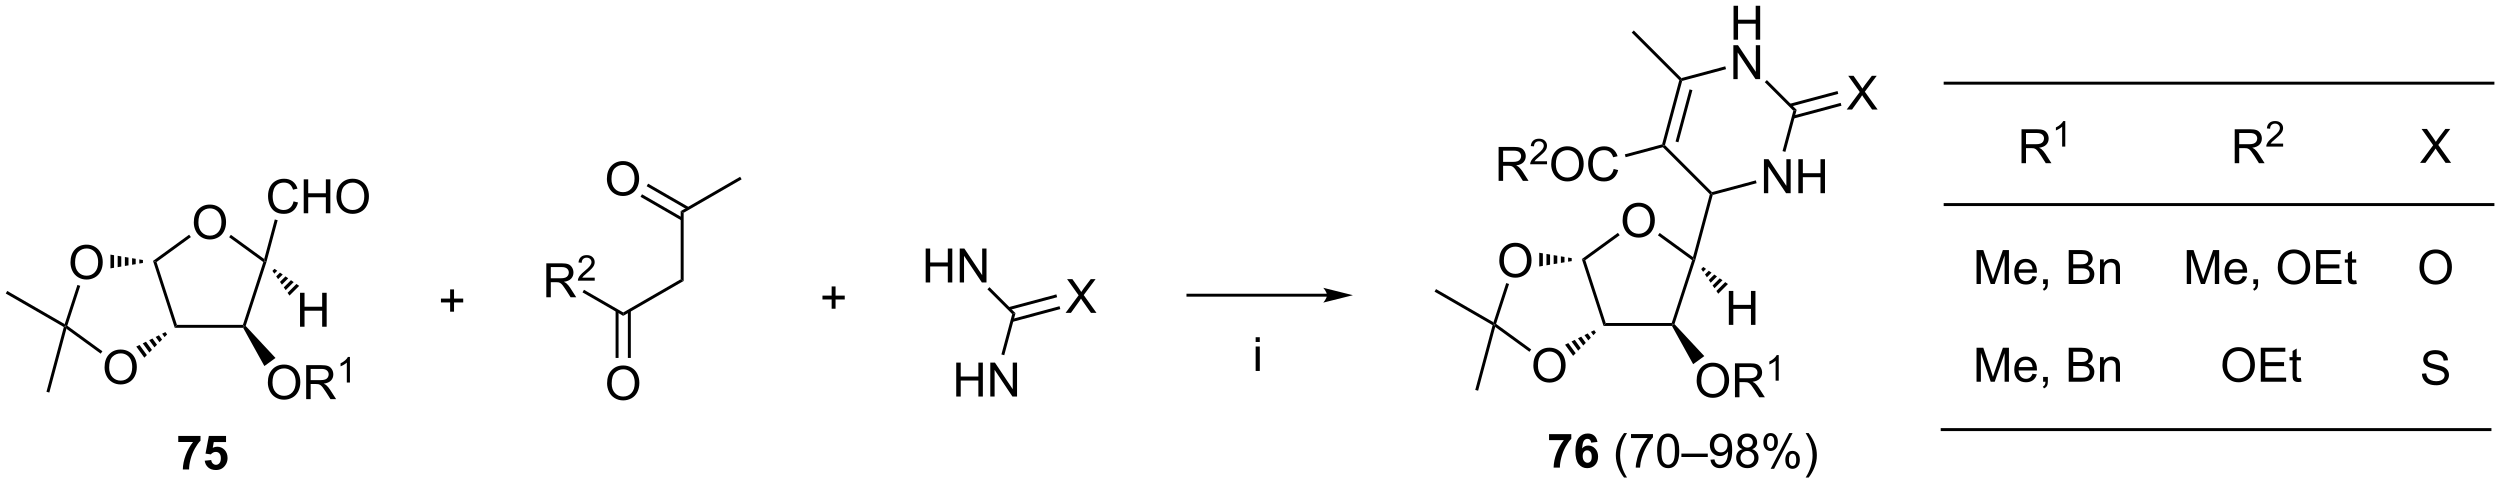 <?xml version="1.0" encoding="UTF-8"?>
<!DOCTYPE svg PUBLIC '-//W3C//DTD SVG 1.0//EN'
          'http://www.w3.org/TR/2001/REC-SVG-20010904/DTD/svg10.dtd'>
<svg stroke-dasharray="none" shape-rendering="auto" xmlns="http://www.w3.org/2000/svg" font-family="'Dialog'" text-rendering="auto" width="1024" fill-opacity="1" color-interpolation="auto" color-rendering="auto" preserveAspectRatio="xMidYMid meet" font-size="12px" viewBox="0 0 1024 198" fill="black" xmlns:xlink="http://www.w3.org/1999/xlink" stroke="black" image-rendering="auto" stroke-miterlimit="10" stroke-linecap="square" stroke-linejoin="miter" font-style="normal" stroke-width="1" height="198" stroke-dashoffset="0" font-weight="normal" stroke-opacity="1"
><!--Generated by the Batik Graphics2D SVG Generator--><defs id="genericDefs"
  /><g
  ><defs id="defs1"
    ><clipPath clipPathUnits="userSpaceOnUse" id="clipPath1"
      ><path d="M0.646 1.596 L434.483 1.596 L434.483 85.465 L0.646 85.465 L0.646 1.596 Z"
      /></clipPath
      ><clipPath clipPathUnits="userSpaceOnUse" id="clipPath2"
      ><path d="M-0.972 3.951 L-0.972 85.488 L420.802 85.488 L420.802 3.951 Z"
      /></clipPath
    ></defs
    ><g transform="scale(2.36,2.36) translate(-0.646,-1.596) matrix(1.029,0,0,1.029,1.646,-2.469)"
    ><path d="M113.838 39.574 L114.338 39.862 L114.338 51.362 L113.838 51.074 Z" stroke="none" clip-path="url(#clipPath2)"
    /></g
    ><g transform="matrix(2.428,0,0,2.428,2.36,-9.593)"
    ><path d="M114.338 39.862 L113.838 39.574 L123.888 33.772 L124.138 34.205 Z" stroke="none" clip-path="url(#clipPath2)"
    /></g
    ><g transform="matrix(2.428,0,0,2.428,2.36,-9.593)"
    ><path d="M113.838 51.074 L114.338 51.362 L104.163 57.237 L104.163 56.659 Z" stroke="none" clip-path="url(#clipPath2)"
    /></g
    ><g transform="matrix(2.428,0,0,2.428,2.36,-9.593)"
    ><path d="M139.326 56.033 L139.326 54.473 L137.776 54.473 L137.776 53.821 L139.326 53.821 L139.326 52.273 L139.986 52.273 L139.986 53.821 L141.534 53.821 L141.534 54.473 L139.986 54.473 L139.986 56.033 L139.326 56.033 Z" stroke="none" clip-path="url(#clipPath2)"
    /></g
    ><g transform="matrix(2.428,0,0,2.428,2.36,-9.593)"
    ><path d="M74.963 56.533 L74.963 54.973 L73.413 54.973 L73.413 54.321 L74.963 54.321 L74.963 52.773 L75.623 52.773 L75.623 54.321 L77.171 54.321 L77.171 54.973 L75.623 54.973 L75.623 56.533 L74.963 56.533 Z" stroke="none" clip-path="url(#clipPath2)"
    /></g
    ><g transform="matrix(2.428,0,0,2.428,2.36,-9.593)"
    ><path d="M222.884 53.502 L199.435 53.502 L199.185 53.502 L199.185 54.002 L199.435 54.002 L222.884 54.002 L223.134 54.002 L223.134 53.502 L222.884 53.502 ZM227.259 53.752 L222.259 52.502 C222.259 52.502 222.884 53.205 222.884 53.752 C222.884 54.299 222.259 55.002 222.259 55.002 Z" stroke="none" clip-path="url(#clipPath2)"
    /></g
    ><g transform="matrix(2.428,0,0,2.428,2.36,-9.593)"
    ><path d="M210.855 61.642 L210.855 60.839 L211.554 60.839 L211.554 61.642 L210.855 61.642 ZM210.855 66.53 L210.855 62.407 L211.554 62.407 L211.554 66.53 L210.855 66.53 Z" stroke="none" clip-path="url(#clipPath2)"
    /></g
    ><g transform="matrix(2.428,0,0,2.428,2.36,-9.593)"
    ><path d="M29.1 78.514 L29.1 77.496 L32.853 77.496 L32.853 78.293 Q32.389 78.749 31.908 79.606 Q31.428 80.46 31.176 81.423 Q30.923 82.387 30.928 83.145 L29.869 83.145 Q29.897 81.957 30.358 80.723 Q30.822 79.488 31.595 78.514 L29.1 78.514 ZM33.565 81.671 L34.659 81.559 Q34.706 81.929 34.935 82.147 Q35.167 82.363 35.466 82.363 Q35.81 82.363 36.047 82.085 Q36.286 81.804 36.286 81.241 Q36.286 80.715 36.05 80.452 Q35.815 80.186 35.435 80.186 Q34.964 80.186 34.589 80.606 L33.698 80.475 L34.261 77.496 L37.161 77.496 L37.161 78.522 L35.091 78.522 L34.919 79.496 Q35.286 79.311 35.669 79.311 Q36.401 79.311 36.909 79.843 Q37.417 80.374 37.417 81.223 Q37.417 81.929 37.005 82.483 Q36.448 83.244 35.456 83.244 Q34.661 83.244 34.161 82.817 Q33.661 82.389 33.565 81.671 Z" stroke="none" clip-path="url(#clipPath2)"
    /></g
    ><g transform="matrix(2.428,0,0,2.428,2.36,-9.593)"
    ><path d="M260.35 78.201 L260.35 77.183 L264.103 77.183 L264.103 77.98 Q263.639 78.436 263.158 79.292 Q262.678 80.146 262.426 81.11 Q262.173 82.073 262.178 82.831 L261.119 82.831 Q261.147 81.644 261.608 80.409 Q262.072 79.175 262.845 78.201 L260.35 78.201 ZM268.518 78.506 L267.456 78.623 Q267.417 78.295 267.253 78.139 Q267.089 77.982 266.826 77.982 Q266.479 77.982 266.237 78.295 Q265.998 78.607 265.935 79.597 Q266.346 79.112 266.956 79.112 Q267.643 79.112 268.133 79.636 Q268.623 80.159 268.623 80.987 Q268.623 81.865 268.107 82.399 Q267.591 82.93 266.784 82.93 Q265.917 82.93 265.357 82.256 Q264.8 81.581 264.8 80.045 Q264.8 78.472 265.38 77.777 Q265.964 77.081 266.893 77.081 Q267.544 77.081 267.971 77.446 Q268.401 77.811 268.518 78.506 ZM266.029 80.902 Q266.029 81.436 266.274 81.727 Q266.521 82.019 266.839 82.019 Q267.143 82.019 267.346 81.782 Q267.55 81.542 267.55 80.998 Q267.55 80.441 267.331 80.18 Q267.112 79.92 266.784 79.92 Q266.466 79.92 266.248 80.17 Q266.029 80.417 266.029 80.902 Z" stroke="none" clip-path="url(#clipPath2)"
    /></g
    ><g transform="matrix(2.428,0,0,2.428,2.36,-9.593)"
    ><path d="M273.003 84.516 Q272.419 83.782 272.016 82.797 Q271.615 81.811 271.615 80.756 Q271.615 79.826 271.917 78.975 Q272.268 77.987 273.003 77.006 L273.505 77.006 Q273.034 77.818 272.88 78.167 Q272.643 78.706 272.505 79.292 Q272.339 80.021 272.339 80.761 Q272.339 82.639 273.505 84.516 L273.003 84.516 ZM274.175 77.855 L274.175 77.178 L277.88 77.178 L277.88 77.725 Q277.334 78.308 276.797 79.274 Q276.261 80.237 275.966 81.256 Q275.755 81.975 275.698 82.831 L274.974 82.831 Q274.987 82.154 275.24 81.198 Q275.495 80.24 275.969 79.352 Q276.443 78.464 276.979 77.855 L274.175 77.855 ZM278.577 80.006 Q278.577 78.99 278.785 78.373 Q278.994 77.753 279.405 77.417 Q279.819 77.081 280.444 77.081 Q280.905 77.081 281.252 77.266 Q281.6 77.451 281.827 77.803 Q282.054 78.152 282.181 78.654 Q282.311 79.154 282.311 80.006 Q282.311 81.014 282.103 81.633 Q281.897 82.253 281.483 82.592 Q281.072 82.93 280.444 82.93 Q279.616 82.93 279.142 82.334 Q278.577 81.62 278.577 80.006 ZM279.298 80.006 Q279.298 81.417 279.629 81.883 Q279.96 82.35 280.444 82.35 Q280.929 82.35 281.257 81.881 Q281.587 81.412 281.587 80.006 Q281.587 78.592 281.257 78.128 Q280.929 77.662 280.436 77.662 Q279.952 77.662 279.663 78.073 Q279.298 78.597 279.298 80.006 ZM282.677 81.042 L282.677 80.475 L287.128 80.475 L287.128 81.042 L282.677 81.042 ZM287.58 81.506 L288.257 81.443 Q288.343 81.92 288.585 82.136 Q288.827 82.35 289.205 82.35 Q289.53 82.35 289.772 82.201 Q290.017 82.053 290.173 81.805 Q290.33 81.558 290.434 81.136 Q290.541 80.714 290.541 80.277 Q290.541 80.23 290.538 80.136 Q290.327 80.472 289.96 80.68 Q289.595 80.889 289.171 80.889 Q288.46 80.889 287.968 80.373 Q287.475 79.857 287.475 79.014 Q287.475 78.144 287.988 77.612 Q288.502 77.081 289.275 77.081 Q289.835 77.081 290.296 77.383 Q290.759 77.683 290.999 78.24 Q291.241 78.795 291.241 79.85 Q291.241 80.948 291.002 81.6 Q290.764 82.248 290.293 82.589 Q289.822 82.93 289.189 82.93 Q288.517 82.93 288.09 82.558 Q287.666 82.183 287.58 81.506 ZM290.46 78.98 Q290.46 78.373 290.137 78.019 Q289.814 77.662 289.361 77.662 Q288.892 77.662 288.543 78.045 Q288.197 78.428 288.197 79.037 Q288.197 79.584 288.527 79.928 Q288.858 80.269 289.343 80.269 Q289.83 80.269 290.145 79.928 Q290.46 79.584 290.46 78.98 ZM293.005 79.725 Q292.568 79.566 292.357 79.269 Q292.146 78.972 292.146 78.558 Q292.146 77.933 292.594 77.508 Q293.044 77.081 293.792 77.081 Q294.542 77.081 294.998 77.516 Q295.456 77.951 295.456 78.576 Q295.456 78.975 295.245 79.271 Q295.037 79.566 294.612 79.725 Q295.138 79.896 295.414 80.279 Q295.69 80.662 295.69 81.193 Q295.69 81.928 295.169 82.43 Q294.651 82.93 293.802 82.93 Q292.956 82.93 292.435 82.428 Q291.917 81.925 291.917 81.175 Q291.917 80.615 292.198 80.24 Q292.482 79.862 293.005 79.725 ZM292.865 78.534 Q292.865 78.941 293.125 79.198 Q293.388 79.456 293.808 79.456 Q294.214 79.456 294.471 79.201 Q294.732 78.943 294.732 78.573 Q294.732 78.186 294.464 77.922 Q294.198 77.659 293.8 77.659 Q293.396 77.659 293.13 77.917 Q292.865 78.175 292.865 78.534 ZM292.638 81.178 Q292.638 81.48 292.781 81.761 Q292.925 82.042 293.206 82.196 Q293.487 82.35 293.81 82.35 Q294.315 82.35 294.643 82.027 Q294.971 81.701 294.971 81.201 Q294.971 80.693 294.633 80.362 Q294.294 80.029 293.787 80.029 Q293.292 80.029 292.964 80.357 Q292.638 80.686 292.638 81.178 ZM296.507 78.48 Q296.507 77.865 296.814 77.436 Q297.124 77.006 297.71 77.006 Q298.249 77.006 298.6 77.391 Q298.955 77.777 298.955 78.521 Q298.955 79.248 298.598 79.641 Q298.241 80.034 297.718 80.034 Q297.197 80.034 296.85 79.649 Q296.507 79.261 296.507 78.48 ZM297.728 77.49 Q297.468 77.49 297.293 77.717 Q297.119 77.943 297.119 78.55 Q297.119 79.1 297.293 79.326 Q297.47 79.55 297.728 79.55 Q297.994 79.55 298.168 79.323 Q298.343 79.097 298.343 78.495 Q298.343 77.941 298.166 77.717 Q297.991 77.49 297.728 77.49 ZM297.733 83.042 L300.866 77.006 L301.436 77.006 L298.314 83.042 L297.733 83.042 ZM300.21 81.487 Q300.21 80.87 300.517 80.443 Q300.827 80.014 301.416 80.014 Q301.955 80.014 302.309 80.399 Q302.663 80.784 302.663 81.529 Q302.663 82.256 302.304 82.649 Q301.947 83.042 301.421 83.042 Q300.9 83.042 300.554 82.654 Q300.21 82.264 300.21 81.487 ZM301.436 80.498 Q301.171 80.498 300.996 80.725 Q300.822 80.951 300.822 81.558 Q300.822 82.105 300.996 82.331 Q301.173 82.558 301.431 82.558 Q301.702 82.558 301.874 82.331 Q302.048 82.105 302.048 81.503 Q302.048 80.948 301.871 80.725 Q301.697 80.498 301.436 80.498 ZM304.143 84.516 L303.638 84.516 Q304.808 82.639 304.808 80.761 Q304.808 80.027 304.638 79.303 Q304.505 78.717 304.268 78.178 Q304.115 77.826 303.638 77.006 L304.143 77.006 Q304.878 77.987 305.229 78.975 Q305.529 79.826 305.529 80.756 Q305.529 81.811 305.125 82.797 Q304.721 83.782 304.143 84.516 Z" stroke="none" clip-path="url(#clipPath2)"
    /></g
    ><g transform="matrix(2.428,0,0,2.428,2.36,-9.593)"
    ><path d="M101.409 34.147 Q101.409 32.728 102.169 31.929 Q102.93 31.126 104.134 31.126 Q104.921 31.126 105.552 31.504 Q106.186 31.88 106.517 32.552 Q106.851 33.225 106.851 34.079 Q106.851 34.946 106.502 35.629 Q106.152 36.312 105.51 36.664 Q104.871 37.016 104.129 37.016 Q103.326 37.016 102.692 36.628 Q102.061 36.237 101.735 35.567 Q101.409 34.894 101.409 34.147 ZM102.185 34.157 Q102.185 35.187 102.736 35.779 Q103.29 36.37 104.126 36.37 Q104.975 36.37 105.523 35.772 Q106.075 35.174 106.075 34.077 Q106.075 33.38 105.839 32.863 Q105.604 32.345 105.151 32.061 Q104.701 31.773 104.136 31.773 Q103.337 31.773 102.76 32.325 Q102.185 32.873 102.185 34.157 Z" stroke="none" clip-path="url(#clipPath2)"
    /></g
    ><g transform="matrix(2.428,0,0,2.428,2.36,-9.593)"
    ><path d="M115.248 38.904 L108.368 34.932 L108.118 35.365 L114.998 39.337 ZM114.213 40.697 L107.333 36.724 L107.083 37.157 L113.963 41.13 Z" stroke="none" clip-path="url(#clipPath2)"
    /></g
    ><g transform="matrix(2.428,0,0,2.428,2.36,-9.593)"
    ><path d="M101.443 68.626 Q101.443 67.208 102.204 66.409 Q102.965 65.606 104.168 65.606 Q104.955 65.606 105.587 65.984 Q106.221 66.359 106.552 67.032 Q106.886 67.705 106.886 68.559 Q106.886 69.426 106.536 70.109 Q106.187 70.793 105.545 71.144 Q104.906 71.496 104.163 71.496 Q103.361 71.496 102.727 71.108 Q102.095 70.718 101.769 70.047 Q101.443 69.374 101.443 68.626 ZM102.22 68.637 Q102.22 69.667 102.771 70.259 Q103.325 70.85 104.161 70.85 Q105.009 70.85 105.558 70.252 Q106.109 69.654 106.109 68.557 Q106.109 67.861 105.874 67.343 Q105.638 66.825 105.185 66.541 Q104.735 66.253 104.171 66.253 Q103.371 66.253 102.794 66.805 Q102.22 67.353 102.22 68.637 Z" stroke="none" clip-path="url(#clipPath2)"
    /></g
    ><g transform="matrix(2.428,0,0,2.428,2.36,-9.593)"
    ><path d="M102.878 56.35 L102.878 64.335 L103.378 64.335 L103.378 56.35 ZM104.948 56.35 L104.948 64.335 L105.448 64.335 L105.448 56.35 Z" stroke="none" clip-path="url(#clipPath2)"
    /></g
    ><g transform="matrix(2.428,0,0,2.428,2.36,-9.593)"
    ><path d="M91.19 54.098 L91.19 48.371 L93.729 48.371 Q94.494 48.371 94.893 48.525 Q95.291 48.679 95.528 49.069 Q95.768 49.46 95.768 49.934 Q95.768 50.543 95.372 50.963 Q94.979 51.379 94.153 51.491 Q94.455 51.637 94.612 51.778 Q94.942 52.083 95.239 52.538 L96.237 54.098 L95.283 54.098 L94.526 52.905 Q94.192 52.39 93.976 52.116 Q93.763 51.843 93.593 51.733 Q93.424 51.624 93.247 51.583 Q93.119 51.554 92.825 51.554 L91.947 51.554 L91.947 54.098 L91.19 54.098 ZM91.947 50.898 L93.575 50.898 Q94.096 50.898 94.388 50.791 Q94.682 50.684 94.833 50.447 Q94.987 50.21 94.987 49.934 Q94.987 49.528 94.69 49.267 Q94.395 49.004 93.76 49.004 L91.947 49.004 L91.947 50.898 Z" stroke="none" clip-path="url(#clipPath2)"
    /></g
    ><g transform="matrix(2.428,0,0,2.428,2.36,-9.593)"
    ><path d="M99.358 50.79 L99.358 51.298 L96.518 51.298 Q96.513 51.107 96.581 50.931 Q96.688 50.642 96.927 50.361 Q97.167 50.079 97.618 49.71 Q98.317 49.136 98.563 48.8 Q98.809 48.464 98.809 48.165 Q98.809 47.853 98.585 47.638 Q98.362 47.421 98.001 47.421 Q97.62 47.421 97.391 47.65 Q97.163 47.878 97.161 48.282 L96.618 48.228 Q96.675 47.62 97.038 47.304 Q97.401 46.986 98.013 46.986 Q98.632 46.986 98.991 47.329 Q99.352 47.671 99.352 48.177 Q99.352 48.435 99.247 48.685 Q99.141 48.933 98.895 49.208 Q98.651 49.484 98.083 49.964 Q97.608 50.363 97.473 50.505 Q97.339 50.648 97.251 50.79 L99.358 50.79 Z" stroke="none" clip-path="url(#clipPath2)"
    /></g
    ><g transform="matrix(2.428,0,0,2.428,2.36,-9.593)"
    ><path d="M104.163 56.659 L104.163 57.237 L97.297 53.273 L97.547 52.84 Z" stroke="none" clip-path="url(#clipPath2)"
    /></g
    ><g transform="matrix(2.428,0,0,2.428,2.36,-9.593)"
    ><path d="M160.343 70.845 L160.343 65.118 L161.101 65.118 L161.101 67.47 L164.077 67.47 L164.077 65.118 L164.835 65.118 L164.835 70.845 L164.077 70.845 L164.077 68.144 L161.101 68.144 L161.101 70.845 L160.343 70.845 ZM166.089 70.845 L166.089 65.118 L166.868 65.118 L169.876 69.613 L169.876 65.118 L170.602 65.118 L170.602 70.845 L169.823 70.845 L166.816 66.345 L166.816 70.845 L166.089 70.845 Z" stroke="none" clip-path="url(#clipPath2)"
    /></g
    ><g transform="matrix(2.428,0,0,2.428,2.36,-9.593)"
    ><path d="M155.188 51.605 L155.188 45.878 L155.946 45.878 L155.946 48.23 L158.922 48.23 L158.922 45.878 L159.68 45.878 L159.68 51.605 L158.922 51.605 L158.922 48.904 L155.946 48.904 L155.946 51.605 L155.188 51.605 ZM160.934 51.605 L160.934 45.878 L161.713 45.878 L164.72 50.373 L164.72 45.878 L165.447 45.878 L165.447 51.605 L164.668 51.605 L161.66 47.105 L161.66 51.605 L160.934 51.605 Z" stroke="none" clip-path="url(#clipPath2)"
    /></g
    ><g transform="matrix(2.428,0,0,2.428,2.36,-9.593)"
    ><path d="M168.445 63.875 L167.962 63.746 L169.787 56.936 L170.344 56.787 Z" stroke="none" clip-path="url(#clipPath2)"
    /></g
    ><g transform="matrix(2.428,0,0,2.428,2.36,-9.593)"
    ><path d="M170.344 56.787 L169.787 56.936 L165.602 52.752 L165.956 52.398 Z" stroke="none" clip-path="url(#clipPath2)"
    /></g
    ><g transform="matrix(2.428,0,0,2.428,2.36,-9.593)"
    ><path d="M178.788 56.735 L180.987 53.77 L179.046 51.044 L179.944 51.044 L180.977 52.504 Q181.298 52.957 181.435 53.203 Q181.624 52.892 181.885 52.553 L183.029 51.044 L183.85 51.044 L181.849 53.726 L184.005 56.735 L183.073 56.735 L181.639 54.704 Q181.52 54.53 181.391 54.323 Q181.202 54.634 181.119 54.75 L179.691 56.735 L178.788 56.735 Z" stroke="none" clip-path="url(#clipPath2)"
    /></g
    ><g transform="matrix(2.428,0,0,2.428,2.36,-9.593)"
    ><path d="M169.821 58.258 L177.901 56.093 L177.772 55.609 L169.691 57.775 ZM169.285 56.258 L177.365 54.093 L177.236 53.61 L169.156 55.775 Z" stroke="none" clip-path="url(#clipPath2)"
    /></g
    ><g transform="matrix(2.428,0,0,2.428,2.36,-9.593)"
    ><path d="M31.722 41.482 Q31.722 40.063 32.483 39.264 Q33.243 38.462 34.447 38.462 Q35.234 38.462 35.865 38.839 Q36.499 39.215 36.83 39.888 Q37.164 40.56 37.164 41.414 Q37.164 42.281 36.815 42.965 Q36.465 43.648 35.824 44 Q35.184 44.352 34.442 44.352 Q33.639 44.352 33.005 43.964 Q32.374 43.573 32.048 42.902 Q31.722 42.23 31.722 41.482 ZM32.498 41.492 Q32.498 42.522 33.049 43.115 Q33.603 43.705 34.439 43.705 Q35.288 43.705 35.837 43.107 Q36.388 42.509 36.388 41.412 Q36.388 40.716 36.152 40.198 Q35.917 39.681 35.464 39.396 Q35.014 39.109 34.449 39.109 Q33.65 39.109 33.073 39.66 Q32.498 40.208 32.498 41.492 Z" stroke="none" clip-path="url(#clipPath2)"
    /></g
    ><g transform="matrix(2.428,0,0,2.428,2.36,-9.593)"
    ><path d="M28.51 59.25 L28.873 58.75 L40.01 58.75 L40.192 59 L40.047 59.25 Z" stroke="none" clip-path="url(#clipPath2)"
    /></g
    ><g transform="matrix(2.428,0,0,2.428,2.36,-9.593)"
    ><path d="M40.474 58.939 L40.192 59 L40.01 58.75 L43.452 48.158 L43.745 48.063 L43.985 48.134 Z" stroke="none" clip-path="url(#clipPath2)"
    /></g
    ><g transform="matrix(2.428,0,0,2.428,2.36,-9.593)"
    ><path d="M43.598 47.647 L43.745 48.063 L43.452 48.158 L37.684 43.968 L37.978 43.564 Z" stroke="none" clip-path="url(#clipPath2)"
    /></g
    ><g transform="matrix(2.428,0,0,2.428,2.36,-9.593)"
    ><path d="M30.933 43.543 L31.227 43.948 L25.432 48.158 L24.844 47.967 Z" stroke="none" clip-path="url(#clipPath2)"
    /></g
    ><g transform="matrix(2.428,0,0,2.428,2.36,-9.593)"
    ><path d="M24.844 47.967 L25.432 48.158 L28.873 58.75 L28.51 59.25 Z" stroke="none" clip-path="url(#clipPath2)"
    /></g
    ><g transform="matrix(2.428,0,0,2.428,2.36,-9.593)"
    ><path d="M48.55 37.922 L49.308 38.112 Q49.071 39.047 48.451 39.539 Q47.831 40.029 46.938 40.029 Q46.011 40.029 45.43 39.651 Q44.852 39.273 44.547 38.56 Q44.245 37.844 44.245 37.023 Q44.245 36.128 44.586 35.464 Q44.93 34.797 45.56 34.45 Q46.191 34.104 46.948 34.104 Q47.808 34.104 48.394 34.542 Q48.98 34.979 49.211 35.773 L48.464 35.948 Q48.266 35.323 47.886 35.039 Q47.508 34.753 46.933 34.753 Q46.274 34.753 45.829 35.07 Q45.386 35.385 45.206 35.919 Q45.026 36.453 45.026 37.018 Q45.026 37.75 45.24 38.294 Q45.454 38.839 45.901 39.109 Q46.352 39.378 46.875 39.378 Q47.511 39.378 47.951 39.01 Q48.394 38.643 48.55 37.922 ZM50.265 39.93 L50.265 34.203 L51.023 34.203 L51.023 36.555 L53.999 36.555 L53.999 34.203 L54.757 34.203 L54.757 39.93 L53.999 39.93 L53.999 37.229 L51.023 37.229 L51.023 39.93 L50.265 39.93 ZM55.789 37.141 Q55.789 35.714 56.555 34.909 Q57.321 34.102 58.532 34.102 Q59.323 34.102 59.959 34.482 Q60.597 34.859 60.93 35.536 Q61.266 36.214 61.266 37.073 Q61.266 37.945 60.914 38.633 Q60.563 39.32 59.917 39.675 Q59.274 40.029 58.526 40.029 Q57.719 40.029 57.081 39.638 Q56.446 39.245 56.118 38.57 Q55.789 37.893 55.789 37.141 ZM56.571 37.151 Q56.571 38.188 57.125 38.784 Q57.683 39.378 58.524 39.378 Q59.378 39.378 59.93 38.776 Q60.485 38.175 60.485 37.07 Q60.485 36.37 60.248 35.849 Q60.011 35.328 59.555 35.042 Q59.102 34.753 58.534 34.753 Q57.73 34.753 57.149 35.307 Q56.571 35.859 56.571 37.151 Z" stroke="none" clip-path="url(#clipPath2)"
    /></g
    ><g transform="matrix(2.428,0,0,2.428,2.36,-9.593)"
    ><path d="M43.985 48.134 L43.745 48.063 L43.598 47.647 L45.386 40.972 L45.87 41.101 Z" stroke="none" clip-path="url(#clipPath2)"
    /></g
    ><g transform="matrix(2.428,0,0,2.428,2.36,-9.593)"
    ><path d="M44.214 68.49 Q44.214 67.063 44.98 66.258 Q45.745 65.451 46.956 65.451 Q47.748 65.451 48.383 65.831 Q49.022 66.208 49.355 66.885 Q49.691 67.563 49.691 68.422 Q49.691 69.294 49.339 69.982 Q48.988 70.669 48.342 71.023 Q47.699 71.378 46.951 71.378 Q46.144 71.378 45.506 70.987 Q44.87 70.594 44.542 69.919 Q44.214 69.242 44.214 68.49 ZM44.995 68.5 Q44.995 69.537 45.55 70.133 Q46.107 70.727 46.949 70.727 Q47.803 70.727 48.355 70.125 Q48.91 69.523 48.91 68.419 Q48.91 67.719 48.673 67.198 Q48.436 66.677 47.98 66.391 Q47.527 66.102 46.959 66.102 Q46.154 66.102 45.574 66.656 Q44.995 67.208 44.995 68.5 ZM50.679 71.279 L50.679 65.552 L53.218 65.552 Q53.984 65.552 54.382 65.706 Q54.781 65.859 55.018 66.25 Q55.257 66.641 55.257 67.115 Q55.257 67.724 54.861 68.143 Q54.468 68.56 53.643 68.672 Q53.945 68.818 54.101 68.958 Q54.432 69.263 54.728 69.719 L55.726 71.279 L54.773 71.279 L54.015 70.086 Q53.682 69.57 53.465 69.297 Q53.252 69.023 53.083 68.914 Q52.913 68.805 52.736 68.763 Q52.609 68.734 52.315 68.734 L51.437 68.734 L51.437 71.279 L50.679 71.279 ZM51.437 68.078 L53.065 68.078 Q53.585 68.078 53.877 67.971 Q54.171 67.865 54.322 67.628 Q54.476 67.391 54.476 67.115 Q54.476 66.708 54.179 66.448 Q53.885 66.185 53.249 66.185 L51.437 66.185 L51.437 68.078 Z" stroke="none" clip-path="url(#clipPath2)"
    /></g
    ><g transform="matrix(2.428,0,0,2.428,2.36,-9.593)"
    ><path d="M58.062 68.479 L57.535 68.479 L57.535 65.117 Q57.344 65.299 57.035 65.481 Q56.727 65.662 56.48 65.754 L56.48 65.244 Q56.922 65.035 57.252 64.74 Q57.584 64.444 57.723 64.166 L58.062 64.166 L58.062 68.479 Z" stroke="none" clip-path="url(#clipPath2)"
    /></g
    ><g transform="matrix(2.428,0,0,2.428,2.36,-9.593)"
    ><path d="M40.047 59.25 L40.192 59 L40.474 58.939 L45.505 64.339 L43.628 65.703 Z" stroke="none" clip-path="url(#clipPath2)"
    /></g
    ><g transform="matrix(2.428,0,0,2.428,2.36,-9.593)"
    ><path d="M10.918 48.241 Q10.918 46.823 11.679 46.023 Q12.44 45.221 13.643 45.221 Q14.43 45.221 15.061 45.599 Q15.695 45.974 16.027 46.647 Q16.36 47.32 16.36 48.174 Q16.36 49.041 16.011 49.724 Q15.662 50.407 15.02 50.759 Q14.381 51.111 13.638 51.111 Q12.836 51.111 12.202 50.723 Q11.57 50.332 11.244 49.662 Q10.918 48.989 10.918 48.241 ZM11.694 48.252 Q11.694 49.282 12.246 49.874 Q12.8 50.464 13.635 50.464 Q14.484 50.464 15.033 49.866 Q15.584 49.269 15.584 48.171 Q15.584 47.475 15.349 46.958 Q15.113 46.44 14.66 46.155 Q14.21 45.868 13.646 45.868 Q12.846 45.868 12.269 46.419 Q11.694 46.968 11.694 48.252 Z" stroke="none" clip-path="url(#clipPath2)"
    /></g
    ><g transform="matrix(2.428,0,0,2.428,2.36,-9.593)"
    ><path d="M16.668 65.938 Q16.668 64.52 17.429 63.72 Q18.19 62.918 19.393 62.918 Q20.18 62.918 20.811 63.296 Q21.445 63.671 21.777 64.344 Q22.11 65.017 22.11 65.871 Q22.11 66.737 21.761 67.421 Q21.412 68.104 20.77 68.456 Q20.131 68.808 19.388 68.808 Q18.586 68.808 17.952 68.42 Q17.32 68.029 16.994 67.359 Q16.668 66.686 16.668 65.938 ZM17.445 65.948 Q17.445 66.978 17.996 67.571 Q18.549 68.161 19.385 68.161 Q20.234 68.161 20.783 67.563 Q21.334 66.965 21.334 65.868 Q21.334 65.172 21.099 64.654 Q20.863 64.137 20.41 63.852 Q19.96 63.565 19.396 63.565 Q18.596 63.565 18.019 64.116 Q17.445 64.665 17.445 65.948 Z" stroke="none" clip-path="url(#clipPath2)"
    /></g
    ><g transform="matrix(2.428,0,0,2.428,2.36,-9.593)"
    ><path d="M23.138 48.313 L22.53 48.414 L22.53 47.712 L23.138 47.813 ZM21.921 48.515 L21.313 48.616 L21.313 47.51 L21.921 47.611 ZM20.704 48.717 L20.096 48.818 L20.096 47.307 L20.704 47.408 ZM19.488 48.919 L18.879 49.021 L18.879 47.105 L19.488 47.206 ZM18.271 49.122 L17.662 49.223 L17.662 46.903 L18.271 47.004 Z" stroke="none" clip-path="url(#clipPath2)"
    /></g
    ><g transform="matrix(2.428,0,0,2.428,2.36,-9.593)"
    ><path d="M12.09 52.017 L12.566 52.171 L10.378 58.904 L10.084 59 L9.942 58.629 Z" stroke="none" clip-path="url(#clipPath2)"
    /></g
    ><g transform="matrix(2.428,0,0,2.428,2.36,-9.593)"
    ><path d="M10.232 59.416 L10.084 59 L10.378 58.904 L16.305 63.211 L16.011 63.615 Z" stroke="none" clip-path="url(#clipPath2)"
    /></g
    ><g transform="matrix(2.428,0,0,2.428,2.36,-9.593)"
    ><path d="M22.018 62.415 L22.563 62.144 L23.808 63.857 L23.381 64.292 ZM23.108 61.873 L23.654 61.601 L24.661 62.987 L24.234 63.422 ZM24.199 61.33 L24.745 61.059 L25.514 62.117 L25.088 62.552 ZM25.29 60.787 L25.836 60.516 L26.367 61.248 L25.941 61.683 ZM26.381 60.245 L26.927 59.973 L27.221 60.378 L26.794 60.813 Z" stroke="none" clip-path="url(#clipPath2)"
    /></g
    ><g transform="matrix(2.428,0,0,2.428,2.36,-9.593)"
    ><path d="M9.793 59.121 L10.084 59 L10.232 59.416 L7.349 70.173 L6.866 70.043 Z" stroke="none" clip-path="url(#clipPath2)"
    /></g
    ><g transform="matrix(2.428,0,0,2.428,2.36,-9.593)"
    ><path d="M9.942 58.629 L10.084 59 L9.793 59.121 L0 53.467 L0.25 53.033 Z" stroke="none" clip-path="url(#clipPath2)"
    /></g
    ><g transform="matrix(2.428,0,0,2.428,2.36,-9.593)"
    ><path d="M272.757 41.168 Q272.757 39.75 273.518 38.95 Q274.279 38.148 275.482 38.148 Q276.269 38.148 276.9 38.526 Q277.534 38.901 277.865 39.574 Q278.199 40.247 278.199 41.101 Q278.199 41.968 277.85 42.651 Q277.5 43.334 276.859 43.686 Q276.219 44.038 275.477 44.038 Q274.674 44.038 274.04 43.65 Q273.409 43.259 273.083 42.589 Q272.757 41.916 272.757 41.168 ZM273.533 41.179 Q273.533 42.209 274.084 42.801 Q274.638 43.391 275.474 43.391 Q276.323 43.391 276.872 42.794 Q277.423 42.196 277.423 41.098 Q277.423 40.402 277.187 39.885 Q276.952 39.367 276.499 39.082 Q276.049 38.795 275.484 38.795 Q274.685 38.795 274.108 39.346 Q273.533 39.895 273.533 41.179 Z" stroke="none" clip-path="url(#clipPath2)"
    /></g
    ><g transform="matrix(2.428,0,0,2.428,2.36,-9.593)"
    ><path d="M269.545 58.937 L269.908 58.437 L281.045 58.437 L281.227 58.687 L281.082 58.937 Z" stroke="none" clip-path="url(#clipPath2)"
    /></g
    ><g transform="matrix(2.428,0,0,2.428,2.36,-9.593)"
    ><path d="M281.509 58.626 L281.227 58.687 L281.045 58.437 L284.486 47.845 L284.78 47.749 L285.02 47.82 Z" stroke="none" clip-path="url(#clipPath2)"
    /></g
    ><g transform="matrix(2.428,0,0,2.428,2.36,-9.593)"
    ><path d="M284.633 47.333 L284.78 47.749 L284.486 47.845 L278.719 43.655 L279.013 43.25 Z" stroke="none" clip-path="url(#clipPath2)"
    /></g
    ><g transform="matrix(2.428,0,0,2.428,2.36,-9.593)"
    ><path d="M271.968 43.23 L272.262 43.635 L266.467 47.845 L265.879 47.654 Z" stroke="none" clip-path="url(#clipPath2)"
    /></g
    ><g transform="matrix(2.428,0,0,2.428,2.36,-9.593)"
    ><path d="M265.879 47.654 L266.467 47.845 L269.908 58.437 L269.545 58.937 Z" stroke="none" clip-path="url(#clipPath2)"
    /></g
    ><g transform="matrix(2.428,0,0,2.428,2.36,-9.593)"
    ><path d="M285.02 47.82 L284.78 47.749 L284.633 47.333 L287.478 36.716 L287.757 36.641 L287.961 36.845 Z" stroke="none" clip-path="url(#clipPath2)"
    /></g
    ><g transform="matrix(2.428,0,0,2.428,2.36,-9.593)"
    ><path d="M285.249 68.176 Q285.249 66.749 286.015 65.945 Q286.781 65.137 287.991 65.137 Q288.783 65.137 289.418 65.517 Q290.057 65.895 290.39 66.572 Q290.726 67.249 290.726 68.109 Q290.726 68.981 290.374 69.668 Q290.023 70.356 289.377 70.71 Q288.734 71.064 287.986 71.064 Q287.179 71.064 286.541 70.674 Q285.906 70.28 285.577 69.606 Q285.249 68.929 285.249 68.176 ZM286.031 68.187 Q286.031 69.223 286.585 69.82 Q287.142 70.413 287.984 70.413 Q288.838 70.413 289.39 69.812 Q289.945 69.21 289.945 68.106 Q289.945 67.405 289.708 66.885 Q289.471 66.364 289.015 66.077 Q288.562 65.788 287.994 65.788 Q287.189 65.788 286.609 66.343 Q286.031 66.895 286.031 68.187 ZM291.714 70.965 L291.714 65.239 L294.253 65.239 Q295.019 65.239 295.417 65.392 Q295.816 65.546 296.053 65.937 Q296.292 66.327 296.292 66.801 Q296.292 67.411 295.896 67.83 Q295.503 68.247 294.678 68.359 Q294.98 68.504 295.136 68.645 Q295.467 68.95 295.764 69.405 L296.761 70.965 L295.808 70.965 L295.05 69.773 Q294.717 69.257 294.5 68.984 Q294.287 68.71 294.118 68.601 Q293.949 68.491 293.771 68.45 Q293.644 68.421 293.349 68.421 L292.472 68.421 L292.472 70.965 L291.714 70.965 ZM292.472 67.765 L294.099 67.765 Q294.62 67.765 294.912 67.658 Q295.206 67.551 295.357 67.314 Q295.511 67.077 295.511 66.801 Q295.511 66.395 295.214 66.135 Q294.92 65.872 294.284 65.872 L292.472 65.872 L292.472 67.765 Z" stroke="none" clip-path="url(#clipPath2)"
    /></g
    ><g transform="matrix(2.428,0,0,2.428,2.36,-9.593)"
    ><path d="M299.098 68.165 L298.57 68.165 L298.57 64.804 Q298.379 64.986 298.07 65.167 Q297.762 65.349 297.515 65.441 L297.515 64.931 Q297.957 64.722 298.287 64.427 Q298.619 64.13 298.758 63.853 L299.098 63.853 L299.098 68.165 Z" stroke="none" clip-path="url(#clipPath2)"
    /></g
    ><g transform="matrix(2.428,0,0,2.428,2.36,-9.593)"
    ><path d="M281.082 58.937 L281.227 58.687 L281.509 58.626 L286.54 64.026 L284.663 65.389 Z" stroke="none" clip-path="url(#clipPath2)"
    /></g
    ><g transform="matrix(2.428,0,0,2.428,2.36,-9.593)"
    ><path d="M251.953 47.928 Q251.953 46.51 252.714 45.71 Q253.475 44.908 254.678 44.908 Q255.465 44.908 256.096 45.285 Q256.73 45.661 257.062 46.334 Q257.395 47.007 257.395 47.861 Q257.395 48.727 257.046 49.411 Q256.697 50.094 256.055 50.446 Q255.416 50.798 254.673 50.798 Q253.871 50.798 253.237 50.41 Q252.605 50.019 252.279 49.349 Q251.953 48.676 251.953 47.928 ZM252.73 47.938 Q252.73 48.968 253.281 49.561 Q253.834 50.151 254.67 50.151 Q255.519 50.151 256.068 49.553 Q256.619 48.955 256.619 47.858 Q256.619 47.162 256.384 46.644 Q256.148 46.127 255.695 45.842 Q255.245 45.555 254.681 45.555 Q253.881 45.555 253.304 46.106 Q252.73 46.654 252.73 47.938 Z" stroke="none" clip-path="url(#clipPath2)"
    /></g
    ><g transform="matrix(2.428,0,0,2.428,2.36,-9.593)"
    ><path d="M257.703 65.624 Q257.703 64.206 258.464 63.407 Q259.225 62.604 260.428 62.604 Q261.215 62.604 261.846 62.982 Q262.48 63.358 262.812 64.03 Q263.145 64.703 263.145 65.557 Q263.145 66.424 262.796 67.107 Q262.447 67.79 261.805 68.142 Q261.166 68.494 260.423 68.494 Q259.621 68.494 258.987 68.106 Q258.355 67.716 258.029 67.045 Q257.703 66.372 257.703 65.624 ZM258.479 65.635 Q258.479 66.665 259.031 67.257 Q259.584 67.847 260.42 67.847 Q261.269 67.847 261.818 67.25 Q262.369 66.652 262.369 65.555 Q262.369 64.859 262.134 64.341 Q261.898 63.823 261.445 63.539 Q260.995 63.251 260.431 63.251 Q259.631 63.251 259.054 63.803 Q258.479 64.351 258.479 65.635 Z" stroke="none" clip-path="url(#clipPath2)"
    /></g
    ><g transform="matrix(2.428,0,0,2.428,2.36,-9.593)"
    ><path d="M264.173 47.999 L263.565 48.1 L263.565 47.398 L264.173 47.499 ZM262.956 48.202 L262.348 48.303 L262.348 47.196 L262.956 47.297 ZM261.739 48.404 L261.131 48.505 L261.131 46.994 L261.739 47.095 ZM260.522 48.606 L259.914 48.707 L259.914 46.792 L260.522 46.893 ZM259.306 48.808 L258.697 48.909 L258.697 46.589 L259.306 46.691 Z" stroke="none" clip-path="url(#clipPath2)"
    /></g
    ><g transform="matrix(2.428,0,0,2.428,2.36,-9.593)"
    ><path d="M253.125 51.703 L253.601 51.858 L251.413 58.591 L251.119 58.687 L250.977 58.316 Z" stroke="none" clip-path="url(#clipPath2)"
    /></g
    ><g transform="matrix(2.428,0,0,2.428,2.36,-9.593)"
    ><path d="M251.267 59.103 L251.119 58.687 L251.413 58.591 L257.34 62.897 L257.046 63.302 Z" stroke="none" clip-path="url(#clipPath2)"
    /></g
    ><g transform="matrix(2.428,0,0,2.428,2.36,-9.593)"
    ><path d="M263.053 62.102 L263.598 61.83 L264.843 63.544 L264.416 63.979 ZM264.144 61.559 L264.689 61.288 L265.696 62.674 L265.269 63.109 ZM265.234 61.017 L265.78 60.745 L266.549 61.804 L266.123 62.239 ZM266.325 60.474 L266.871 60.203 L267.402 60.934 L266.976 61.369 ZM267.416 59.931 L267.962 59.66 L268.256 60.064 L267.829 60.499 Z" stroke="none" clip-path="url(#clipPath2)"
    /></g
    ><g transform="matrix(2.428,0,0,2.428,2.36,-9.593)"
    ><path d="M250.828 58.807 L251.119 58.687 L251.267 59.103 L248.384 69.859 L247.901 69.73 Z" stroke="none" clip-path="url(#clipPath2)"
    /></g
    ><g transform="matrix(2.428,0,0,2.428,2.36,-9.593)"
    ><path d="M250.977 58.316 L251.119 58.687 L250.828 58.807 L241.035 53.153 L241.285 52.72 Z" stroke="none" clip-path="url(#clipPath2)"
    /></g
    ><g transform="matrix(2.428,0,0,2.428,2.36,-9.593)"
    ><path d="M49.643 59.07 L49.643 53.343 L50.401 53.343 L50.401 55.695 L53.377 55.695 L53.377 53.343 L54.135 53.343 L54.135 59.07 L53.377 59.07 L53.377 56.369 L50.401 56.369 L50.401 59.07 L49.643 59.07 Z" stroke="none" clip-path="url(#clipPath2)"
    /></g
    ><g transform="matrix(2.428,0,0,2.428,2.36,-9.593)"
    ><path d="M45.336 49.3 L45.799 49.62 L45.303 50.117 L44.983 49.654 ZM46.262 49.94 L46.724 50.259 L45.942 51.042 L45.622 50.579 ZM47.187 50.579 L47.65 50.899 L46.581 51.967 L46.261 51.505 ZM48.112 51.218 L48.575 51.538 L47.221 52.893 L46.901 52.43 ZM49.038 51.858 L49.501 52.178 L47.86 53.818 L47.54 53.355 Z" stroke="none" clip-path="url(#clipPath2)"
    /></g
    ><g transform="matrix(2.428,0,0,2.428,2.36,-9.593)"
    ><path d="M290.678 58.756 L290.678 53.03 L291.435 53.03 L291.435 55.381 L294.412 55.381 L294.412 53.03 L295.17 53.03 L295.17 58.756 L294.412 58.756 L294.412 56.056 L291.435 56.056 L291.435 58.756 L290.678 58.756 Z" stroke="none" clip-path="url(#clipPath2)"
    /></g
    ><g transform="matrix(2.428,0,0,2.428,2.36,-9.593)"
    ><path d="M286.371 48.987 L286.834 49.307 L286.337 49.803 L286.018 49.34 ZM287.297 49.626 L287.759 49.946 L286.977 50.728 L286.657 50.266 ZM288.222 50.266 L288.685 50.585 L287.616 51.654 L287.296 51.191 ZM289.147 50.905 L289.61 51.225 L288.256 52.579 L287.936 52.117 ZM290.073 51.544 L290.536 51.864 L288.895 53.505 L288.575 53.042 Z" stroke="none" clip-path="url(#clipPath2)"
    /></g
    ><g transform="matrix(2.428,0,0,2.428,2.36,-9.593)"
    ><path d="M296.599 36.54 L296.599 30.813 L297.378 30.813 L300.386 35.308 L300.386 30.813 L301.112 30.813 L301.112 36.54 L300.334 36.54 L297.326 32.04 L297.326 36.54 L296.599 36.54 ZM302.408 36.54 L302.408 30.813 L303.166 30.813 L303.166 33.165 L306.142 33.165 L306.142 30.813 L306.9 30.813 L306.9 36.54 L306.142 36.54 L306.142 33.839 L303.166 33.839 L303.166 36.54 L302.408 36.54 Z" stroke="none" clip-path="url(#clipPath2)"
    /></g
    ><g transform="matrix(2.428,0,0,2.428,2.36,-9.593)"
    ><path d="M291.475 10.65 L291.475 4.923 L292.233 4.923 L292.233 7.275 L295.21 7.275 L295.21 4.923 L295.967 4.923 L295.967 10.65 L295.21 10.65 L295.21 7.949 L292.233 7.949 L292.233 10.65 L291.475 10.65 Z" stroke="none" clip-path="url(#clipPath2)"
    /></g
    ><g transform="matrix(2.428,0,0,2.428,2.36,-9.593)"
    ><path d="M291.444 17.3 L291.444 11.573 L292.223 11.573 L295.23 16.068 L295.23 11.573 L295.957 11.573 L295.957 17.3 L295.178 17.3 L292.171 12.8 L292.171 17.3 L291.444 17.3 Z" stroke="none" clip-path="url(#clipPath2)"
    /></g
    ><g transform="matrix(2.428,0,0,2.428,2.36,-9.593)"
    ><path d="M287.961 36.845 L287.757 36.641 L287.832 36.362 L295.235 34.379 L295.364 34.862 Z" stroke="none" clip-path="url(#clipPath2)"
    /></g
    ><g transform="matrix(2.428,0,0,2.428,2.36,-9.593)"
    ><path d="M300.221 29.57 L299.738 29.441 L301.562 22.631 L302.12 22.482 Z" stroke="none" clip-path="url(#clipPath2)"
    /></g
    ><g transform="matrix(2.428,0,0,2.428,2.36,-9.593)"
    ><path d="M302.12 22.482 L301.562 22.631 L296.745 17.814 L297.099 17.461 Z" stroke="none" clip-path="url(#clipPath2)"
    /></g
    ><g transform="matrix(2.428,0,0,2.428,2.36,-9.593)"
    ><path d="M290.079 15.139 L290.209 15.622 L282.806 17.605 L282.601 17.401 L282.676 17.123 Z" stroke="none" clip-path="url(#clipPath2)"
    /></g
    ><g transform="matrix(2.428,0,0,2.428,2.36,-9.593)"
    ><path d="M282.323 17.476 L282.601 17.401 L282.806 17.605 L279.904 28.435 L279.625 28.51 L279.421 28.305 ZM284.05 19.027 L281.692 27.826 L282.175 27.956 L284.533 19.156 Z" stroke="none" clip-path="url(#clipPath2)"
    /></g
    ><g transform="matrix(2.428,0,0,2.428,2.36,-9.593)"
    ><path d="M279.55 28.788 L279.625 28.51 L279.904 28.435 L287.832 36.362 L287.757 36.641 L287.478 36.716 Z" stroke="none" clip-path="url(#clipPath2)"
    /></g
    ><g transform="matrix(2.428,0,0,2.428,2.36,-9.593)"
    ><path d="M282.676 17.123 L282.601 17.401 L282.323 17.476 L274.293 9.447 L274.647 9.093 Z" stroke="none" clip-path="url(#clipPath2)"
    /></g
    ><g transform="matrix(2.428,0,0,2.428,2.36,-9.593)"
    ><path d="M251.841 34.461 L251.841 28.734 L254.381 28.734 Q255.146 28.734 255.544 28.888 Q255.943 29.042 256.18 29.432 Q256.42 29.823 256.42 30.297 Q256.42 30.906 256.024 31.326 Q255.631 31.742 254.805 31.854 Q255.107 32 255.263 32.141 Q255.594 32.445 255.891 32.901 L256.888 34.461 L255.935 34.461 L255.177 33.268 Q254.844 32.753 254.628 32.479 Q254.414 32.206 254.245 32.096 Q254.076 31.987 253.899 31.945 Q253.771 31.917 253.477 31.917 L252.599 31.917 L252.599 34.461 L251.841 34.461 ZM252.599 31.261 L254.227 31.261 Q254.748 31.261 255.039 31.154 Q255.334 31.047 255.485 30.81 Q255.638 30.573 255.638 30.297 Q255.638 29.891 255.341 29.63 Q255.047 29.367 254.412 29.367 L252.599 29.367 L252.599 31.261 Z" stroke="none" clip-path="url(#clipPath2)"
    /></g
    ><g transform="matrix(2.428,0,0,2.428,2.36,-9.593)"
    ><path d="M260.01 31.153 L260.01 31.661 L257.17 31.661 Q257.164 31.47 257.233 31.294 Q257.34 31.005 257.578 30.724 Q257.819 30.442 258.27 30.073 Q258.969 29.499 259.215 29.163 Q259.461 28.827 259.461 28.528 Q259.461 28.216 259.237 28.001 Q259.014 27.784 258.653 27.784 Q258.272 27.784 258.043 28.013 Q257.815 28.241 257.813 28.645 L257.27 28.591 Q257.327 27.983 257.69 27.667 Q258.053 27.349 258.664 27.349 Q259.284 27.349 259.643 27.692 Q260.004 28.034 260.004 28.54 Q260.004 28.798 259.899 29.048 Q259.793 29.296 259.547 29.571 Q259.303 29.846 258.735 30.327 Q258.26 30.726 258.125 30.868 Q257.99 31.011 257.903 31.153 L260.01 31.153 Z" stroke="none" clip-path="url(#clipPath2)"
    /></g
    ><g transform="matrix(2.428,0,0,2.428,2.36,-9.593)"
    ><path d="M260.714 31.672 Q260.714 30.245 261.479 29.44 Q262.245 28.633 263.456 28.633 Q264.247 28.633 264.883 29.013 Q265.521 29.391 265.854 30.068 Q266.19 30.745 266.19 31.604 Q266.19 32.477 265.839 33.164 Q265.487 33.852 264.841 34.206 Q264.198 34.56 263.45 34.56 Q262.643 34.56 262.005 34.169 Q261.37 33.776 261.042 33.102 Q260.714 32.425 260.714 31.672 ZM261.495 31.682 Q261.495 32.719 262.05 33.315 Q262.607 33.909 263.448 33.909 Q264.302 33.909 264.854 33.307 Q265.409 32.706 265.409 31.602 Q265.409 30.901 265.172 30.38 Q264.935 29.859 264.479 29.573 Q264.026 29.284 263.458 29.284 Q262.654 29.284 262.073 29.839 Q261.495 30.391 261.495 31.682 ZM271.251 32.453 L272.009 32.643 Q271.772 33.578 271.152 34.07 Q270.533 34.56 269.639 34.56 Q268.712 34.56 268.132 34.182 Q267.553 33.805 267.249 33.091 Q266.947 32.375 266.947 31.555 Q266.947 30.659 267.288 29.995 Q267.632 29.328 268.262 28.982 Q268.892 28.636 269.65 28.636 Q270.509 28.636 271.095 29.073 Q271.681 29.511 271.913 30.305 L271.165 30.479 Q270.967 29.854 270.587 29.57 Q270.21 29.284 269.634 29.284 Q268.975 29.284 268.53 29.602 Q268.087 29.917 267.908 30.451 Q267.728 30.984 267.728 31.549 Q267.728 32.281 267.941 32.826 Q268.155 33.37 268.603 33.641 Q269.053 33.909 269.577 33.909 Q270.212 33.909 270.652 33.542 Q271.095 33.175 271.251 32.453 Z" stroke="none" clip-path="url(#clipPath2)"
    /></g
    ><g transform="matrix(2.428,0,0,2.428,2.36,-9.593)"
    ><path d="M279.421 28.305 L279.625 28.51 L279.55 28.788 L273.267 30.472 L273.137 29.989 Z" stroke="none" clip-path="url(#clipPath2)"
    /></g
    ><g transform="matrix(2.428,0,0,2.428,2.36,-9.593)"
    ><path d="M310.563 22.43 L312.763 19.465 L310.822 16.739 L311.72 16.739 L312.753 18.199 Q313.074 18.652 313.211 18.898 Q313.4 18.587 313.661 18.248 L314.805 16.739 L315.625 16.739 L313.625 19.421 L315.781 22.43 L314.849 22.43 L313.415 20.399 Q313.296 20.225 313.167 20.018 Q312.978 20.329 312.895 20.445 L311.467 22.43 L310.563 22.43 Z" stroke="none" clip-path="url(#clipPath2)"
    /></g
    ><g transform="matrix(2.428,0,0,2.428,2.36,-9.593)"
    ><path d="M301.597 23.953 L309.677 21.788 L309.548 21.305 L301.467 23.47 ZM301.061 21.953 L309.141 19.788 L309.012 19.305 L300.932 21.47 Z" stroke="none" clip-path="url(#clipPath2)"
    /></g
    ><g transform="matrix(2.428,0,0,2.428,2.36,-9.593)"
    ><path d="M419.58 17.732 L327.173 17.732 L326.923 17.732 L326.923 18.232 L327.173 18.232 L419.58 18.232 L419.83 18.232 L419.83 17.732 L419.58 17.732 Z" stroke="none" clip-path="url(#clipPath2)"
    /></g
    ><g transform="matrix(2.428,0,0,2.428,2.36,-9.593)"
    ><path d="M419.58 38.212 L327.173 38.212 L326.923 38.212 L326.923 38.712 L327.173 38.712 L419.58 38.712 L419.83 38.712 L419.83 38.212 L419.58 38.212 Z" stroke="none" clip-path="url(#clipPath2)"
    /></g
    ><g transform="matrix(2.428,0,0,2.428,2.36,-9.593)"
    ><path d="M419.08 76.174 L326.673 76.174 L326.423 76.174 L326.423 76.674 L326.673 76.674 L419.08 76.674 L419.33 76.674 L419.33 76.174 L419.08 76.174 Z" stroke="none" clip-path="url(#clipPath2)"
    /></g
    ><g transform="matrix(2.428,0,0,2.428,2.36,-9.593)"
    ><path d="M340.054 31.483 L340.054 25.756 L342.593 25.756 Q343.358 25.756 343.757 25.91 Q344.155 26.064 344.392 26.454 Q344.632 26.845 344.632 27.319 Q344.632 27.928 344.236 28.348 Q343.843 28.764 343.017 28.876 Q343.319 29.022 343.476 29.163 Q343.806 29.467 344.103 29.923 L345.101 31.483 L344.147 31.483 L343.39 30.29 Q343.056 29.775 342.84 29.501 Q342.627 29.228 342.457 29.118 Q342.288 29.009 342.111 28.967 Q341.983 28.939 341.689 28.939 L340.811 28.939 L340.811 31.483 L340.054 31.483 ZM340.811 28.282 L342.439 28.282 Q342.96 28.282 343.252 28.176 Q343.546 28.069 343.697 27.832 Q343.851 27.595 343.851 27.319 Q343.851 26.913 343.554 26.652 Q343.259 26.389 342.624 26.389 L340.811 26.389 L340.811 28.282 Z" stroke="none" clip-path="url(#clipPath2)"
    /></g
    ><g transform="matrix(2.428,0,0,2.428,2.36,-9.593)"
    ><path d="M347.437 28.683 L346.91 28.683 L346.91 25.322 Q346.718 25.503 346.41 25.685 Q346.101 25.866 345.855 25.958 L345.855 25.448 Q346.296 25.239 346.627 24.945 Q346.959 24.648 347.097 24.37 L347.437 24.37 L347.437 28.683 Z" stroke="none" clip-path="url(#clipPath2)"
    /></g
    ><g transform="matrix(2.428,0,0,2.428,2.36,-9.593)"
    ><path d="M376.02 31.483 L376.02 25.756 L378.559 25.756 Q379.324 25.756 379.723 25.91 Q380.121 26.064 380.358 26.454 Q380.598 26.845 380.598 27.319 Q380.598 27.928 380.202 28.348 Q379.809 28.764 378.983 28.876 Q379.285 29.022 379.442 29.163 Q379.772 29.467 380.069 29.923 L381.067 31.483 L380.113 31.483 L379.356 30.29 Q379.022 29.775 378.806 29.501 Q378.592 29.228 378.423 29.118 Q378.254 29.009 378.077 28.967 Q377.949 28.939 377.655 28.939 L376.777 28.939 L376.777 31.483 L376.02 31.483 ZM376.777 28.282 L378.405 28.282 Q378.926 28.282 379.217 28.176 Q379.512 28.069 379.663 27.832 Q379.817 27.595 379.817 27.319 Q379.817 26.913 379.52 26.652 Q379.225 26.389 378.59 26.389 L376.777 26.389 L376.777 28.282 Z" stroke="none" clip-path="url(#clipPath2)"
    /></g
    ><g transform="matrix(2.428,0,0,2.428,2.36,-9.593)"
    ><path d="M384.188 28.175 L384.188 28.683 L381.348 28.683 Q381.343 28.491 381.411 28.316 Q381.518 28.027 381.757 27.745 Q381.997 27.464 382.448 27.095 Q383.147 26.521 383.393 26.185 Q383.639 25.849 383.639 25.55 Q383.639 25.238 383.415 25.023 Q383.192 24.806 382.831 24.806 Q382.45 24.806 382.221 25.035 Q381.993 25.263 381.991 25.667 L381.448 25.613 Q381.505 25.005 381.868 24.689 Q382.231 24.37 382.843 24.37 Q383.462 24.37 383.821 24.714 Q384.182 25.056 384.182 25.562 Q384.182 25.82 384.077 26.07 Q383.971 26.318 383.725 26.593 Q383.481 26.868 382.913 27.349 Q382.438 27.747 382.303 27.89 Q382.169 28.032 382.081 28.175 L384.188 28.175 Z" stroke="none" clip-path="url(#clipPath2)"
    /></g
    ><g transform="matrix(2.428,0,0,2.428,2.36,-9.593)"
    ><path d="M407.284 31.432 L409.498 28.448 L407.545 25.705 L408.448 25.705 L409.488 27.174 Q409.81 27.63 409.948 27.877 Q410.139 27.565 410.402 27.224 L411.553 25.705 L412.378 25.705 L410.365 28.403 L412.534 31.432 L411.597 31.432 L410.154 29.388 Q410.034 29.213 409.904 29.005 Q409.714 29.317 409.631 29.434 L408.193 31.432 L407.284 31.432 Z" stroke="none" clip-path="url(#clipPath2)"
    /></g
    ><g transform="matrix(2.428,0,0,2.428,2.36,-9.593)"
    ><path d="M407.186 49.071 Q407.186 47.644 407.952 46.84 Q408.717 46.032 409.928 46.032 Q410.72 46.032 411.355 46.413 Q411.993 46.79 412.327 47.467 Q412.663 48.144 412.663 49.004 Q412.663 49.876 412.311 50.563 Q411.959 51.251 411.313 51.605 Q410.67 51.959 409.923 51.959 Q409.116 51.959 408.478 51.569 Q407.842 51.175 407.514 50.501 Q407.186 49.824 407.186 49.071 ZM407.967 49.082 Q407.967 50.118 408.522 50.715 Q409.079 51.308 409.92 51.308 Q410.774 51.308 411.327 50.707 Q411.881 50.105 411.881 49.001 Q411.881 48.3 411.644 47.78 Q411.407 47.259 410.952 46.972 Q410.498 46.683 409.931 46.683 Q409.126 46.683 408.545 47.238 Q407.967 47.79 407.967 49.082 Z" stroke="none" clip-path="url(#clipPath2)"
    /></g
    ><g transform="matrix(2.428,0,0,2.428,2.36,-9.593)"
    ><path d="M407.607 67.002 L408.323 66.94 Q408.373 67.369 408.558 67.645 Q408.745 67.921 409.136 68.091 Q409.527 68.26 410.014 68.26 Q410.448 68.26 410.779 68.132 Q411.113 68.002 411.274 67.778 Q411.435 67.554 411.435 67.289 Q411.435 67.018 411.279 66.817 Q411.123 66.617 410.764 66.479 Q410.534 66.39 409.745 66.2 Q408.956 66.01 408.639 65.843 Q408.23 65.627 408.027 65.309 Q407.826 64.992 407.826 64.596 Q407.826 64.164 408.071 63.786 Q408.318 63.408 408.79 63.213 Q409.264 63.018 409.842 63.018 Q410.48 63.018 410.964 63.224 Q411.451 63.429 411.711 63.828 Q411.974 64.226 411.995 64.729 L411.269 64.784 Q411.209 64.242 410.87 63.966 Q410.534 63.687 409.873 63.687 Q409.185 63.687 408.87 63.94 Q408.558 64.19 408.558 64.546 Q408.558 64.854 408.779 65.054 Q408.998 65.252 409.922 65.463 Q410.847 65.671 411.191 65.828 Q411.691 66.057 411.928 66.411 Q412.167 66.765 412.167 67.226 Q412.167 67.682 411.904 68.088 Q411.644 68.492 411.152 68.718 Q410.662 68.942 410.05 68.942 Q409.271 68.942 408.745 68.716 Q408.222 68.487 407.922 68.034 Q407.623 67.578 407.607 67.002 Z" stroke="none" clip-path="url(#clipPath2)"
    /></g
    ><g transform="matrix(2.428,0,0,2.428,2.36,-9.593)"
    ><path d="M373.952 65.555 Q373.952 64.128 374.718 63.323 Q375.483 62.516 376.694 62.516 Q377.486 62.516 378.121 62.896 Q378.759 63.274 379.093 63.951 Q379.428 64.628 379.428 65.487 Q379.428 66.359 379.077 67.047 Q378.725 67.734 378.079 68.089 Q377.436 68.443 376.689 68.443 Q375.882 68.443 375.244 68.052 Q374.608 67.659 374.28 66.984 Q373.952 66.307 373.952 65.555 ZM374.733 65.565 Q374.733 66.602 375.288 67.198 Q375.845 67.792 376.686 67.792 Q377.541 67.792 378.093 67.19 Q378.647 66.589 378.647 65.484 Q378.647 64.784 378.41 64.263 Q378.173 63.742 377.718 63.456 Q377.264 63.167 376.697 63.167 Q375.892 63.167 375.311 63.721 Q374.733 64.274 374.733 65.565 ZM380.419 68.344 L380.419 62.617 L384.56 62.617 L384.56 63.292 L381.177 63.292 L381.177 65.047 L384.346 65.047 L384.346 65.719 L381.177 65.719 L381.177 67.667 L384.693 67.667 L384.693 68.344 L380.419 68.344 ZM387.185 67.714 L387.287 68.336 Q386.99 68.399 386.755 68.399 Q386.373 68.399 386.162 68.279 Q385.951 68.156 385.865 67.959 Q385.779 67.761 385.779 67.128 L385.779 64.742 L385.263 64.742 L385.263 64.195 L385.779 64.195 L385.779 63.167 L386.479 62.745 L386.479 64.195 L387.185 64.195 L387.185 64.742 L386.479 64.742 L386.479 67.167 Q386.479 67.469 386.516 67.555 Q386.552 67.641 386.635 67.693 Q386.721 67.742 386.878 67.742 Q386.995 67.742 387.185 67.714 Z" stroke="none" clip-path="url(#clipPath2)"
    /></g
    ><g transform="matrix(2.428,0,0,2.428,2.36,-9.593)"
    ><path d="M367.931 51.86 L367.931 46.134 L369.072 46.134 L370.429 50.188 Q370.616 50.754 370.702 51.035 Q370.798 50.722 371.007 50.118 L372.377 46.134 L373.397 46.134 L373.397 51.86 L372.666 51.86 L372.666 47.066 L371.002 51.86 L370.319 51.86 L368.663 46.985 L368.663 51.86 L367.931 51.86 ZM377.369 50.525 L378.095 50.613 Q377.923 51.251 377.457 51.603 Q376.994 51.954 376.272 51.954 Q375.361 51.954 374.827 51.394 Q374.296 50.832 374.296 49.821 Q374.296 48.775 374.835 48.196 Q375.374 47.618 376.233 47.618 Q377.064 47.618 377.59 48.186 Q378.119 48.751 378.119 49.777 Q378.119 49.84 378.116 49.965 L375.022 49.965 Q375.062 50.65 375.408 51.014 Q375.757 51.376 376.275 51.376 Q376.663 51.376 376.937 51.173 Q377.21 50.97 377.369 50.525 ZM375.062 49.386 L377.377 49.386 Q377.33 48.863 377.111 48.603 Q376.775 48.196 376.241 48.196 Q375.757 48.196 375.426 48.522 Q375.095 48.845 375.062 49.386 ZM379.162 51.86 L379.162 51.058 L379.964 51.058 L379.964 51.86 Q379.964 52.303 379.808 52.574 Q379.651 52.845 379.31 52.993 L379.115 52.694 Q379.339 52.595 379.443 52.405 Q379.55 52.217 379.56 51.86 L379.162 51.86 ZM383.284 49.071 Q383.284 47.644 384.05 46.84 Q384.815 46.032 386.026 46.032 Q386.818 46.032 387.453 46.413 Q388.091 46.79 388.425 47.467 Q388.761 48.144 388.761 49.004 Q388.761 49.876 388.409 50.563 Q388.058 51.251 387.412 51.605 Q386.769 51.959 386.021 51.959 Q385.214 51.959 384.576 51.569 Q383.94 51.175 383.612 50.501 Q383.284 49.824 383.284 49.071 ZM384.065 49.082 Q384.065 50.118 384.62 50.715 Q385.177 51.308 386.019 51.308 Q386.873 51.308 387.425 50.707 Q387.979 50.105 387.979 49.001 Q387.979 48.3 387.742 47.78 Q387.505 47.259 387.05 46.972 Q386.597 46.683 386.029 46.683 Q385.224 46.683 384.644 47.238 Q384.065 47.79 384.065 49.082 ZM389.752 51.86 L389.752 46.134 L393.892 46.134 L393.892 46.808 L390.509 46.808 L390.509 48.563 L393.679 48.563 L393.679 49.235 L390.509 49.235 L390.509 51.183 L394.025 51.183 L394.025 51.86 L389.752 51.86 ZM396.517 51.23 L396.619 51.853 Q396.322 51.915 396.087 51.915 Q395.705 51.915 395.494 51.795 Q395.283 51.673 395.197 51.475 Q395.111 51.277 395.111 50.644 L395.111 48.259 L394.595 48.259 L394.595 47.712 L395.111 47.712 L395.111 46.683 L395.812 46.261 L395.812 47.712 L396.517 47.712 L396.517 48.259 L395.812 48.259 L395.812 50.683 Q395.812 50.985 395.848 51.071 Q395.884 51.157 395.968 51.209 Q396.054 51.259 396.21 51.259 Q396.327 51.259 396.517 51.23 Z" stroke="none" clip-path="url(#clipPath2)"
    /></g
    ><g transform="matrix(2.428,0,0,2.428,2.36,-9.593)"
    ><path d="M332.467 51.86 L332.467 46.134 L333.607 46.134 L334.964 50.188 Q335.152 50.754 335.238 51.035 Q335.334 50.722 335.542 50.118 L336.912 46.134 L337.933 46.134 L337.933 51.86 L337.201 51.86 L337.201 47.066 L335.537 51.86 L334.855 51.86 L333.198 46.985 L333.198 51.86 L332.467 51.86 ZM341.904 50.525 L342.631 50.613 Q342.459 51.251 341.993 51.603 Q341.529 51.954 340.808 51.954 Q339.896 51.954 339.363 51.394 Q338.831 50.832 338.831 49.821 Q338.831 48.775 339.37 48.196 Q339.909 47.618 340.769 47.618 Q341.599 47.618 342.125 48.186 Q342.654 48.751 342.654 49.777 Q342.654 49.84 342.652 49.965 L339.558 49.965 Q339.597 50.65 339.943 51.014 Q340.292 51.376 340.81 51.376 Q341.198 51.376 341.472 51.173 Q341.745 50.97 341.904 50.525 ZM339.597 49.386 L341.912 49.386 Q341.865 48.863 341.646 48.603 Q341.31 48.196 340.777 48.196 Q340.292 48.196 339.961 48.522 Q339.631 48.845 339.597 49.386 ZM343.697 51.86 L343.697 51.058 L344.499 51.058 L344.499 51.86 Q344.499 52.303 344.343 52.574 Q344.187 52.845 343.846 52.993 L343.65 52.694 Q343.874 52.595 343.978 52.405 Q344.085 52.217 344.096 51.86 L343.697 51.86 ZM348.017 51.86 L348.017 46.134 L350.166 46.134 Q350.822 46.134 351.218 46.308 Q351.616 46.48 351.84 46.842 Q352.064 47.204 352.064 47.597 Q352.064 47.965 351.864 48.29 Q351.666 48.613 351.265 48.813 Q351.783 48.965 352.062 49.332 Q352.343 49.699 352.343 50.199 Q352.343 50.603 352.171 50.949 Q352.002 51.293 351.752 51.48 Q351.502 51.668 351.124 51.764 Q350.749 51.86 350.202 51.86 L348.017 51.86 ZM348.775 48.54 L350.015 48.54 Q350.517 48.54 350.736 48.472 Q351.025 48.386 351.171 48.188 Q351.32 47.988 351.32 47.688 Q351.32 47.402 351.182 47.186 Q351.046 46.97 350.791 46.889 Q350.538 46.808 349.921 46.808 L348.775 46.808 L348.775 48.54 ZM348.775 51.183 L350.202 51.183 Q350.57 51.183 350.718 51.157 Q350.978 51.11 351.153 51.001 Q351.33 50.892 351.442 50.683 Q351.557 50.472 351.557 50.199 Q351.557 49.879 351.392 49.644 Q351.228 49.407 350.937 49.311 Q350.648 49.215 350.101 49.215 L348.775 49.215 L348.775 51.183 ZM353.296 51.86 L353.296 47.712 L353.929 47.712 L353.929 48.3 Q354.385 47.618 355.249 47.618 Q355.624 47.618 355.937 47.754 Q356.252 47.886 356.408 48.105 Q356.564 48.324 356.627 48.626 Q356.666 48.821 356.666 49.308 L356.666 51.86 L355.963 51.86 L355.963 49.337 Q355.963 48.907 355.879 48.694 Q355.799 48.48 355.59 48.355 Q355.382 48.228 355.101 48.228 Q354.65 48.228 354.325 48.514 Q353.999 48.798 353.999 49.595 L353.999 51.86 L353.296 51.86 Z" stroke="none" clip-path="url(#clipPath2)"
    /></g
    ><g transform="matrix(2.428,0,0,2.428,2.36,-9.593)"
    ><path d="M332.467 68.344 L332.467 62.617 L333.607 62.617 L334.964 66.672 Q335.152 67.237 335.238 67.518 Q335.334 67.206 335.542 66.602 L336.912 62.617 L337.933 62.617 L337.933 68.344 L337.201 68.344 L337.201 63.55 L335.537 68.344 L334.855 68.344 L333.198 63.469 L333.198 68.344 L332.467 68.344 ZM341.904 67.008 L342.631 67.097 Q342.459 67.734 341.993 68.086 Q341.529 68.438 340.808 68.438 Q339.896 68.438 339.363 67.878 Q338.831 67.315 338.831 66.305 Q338.831 65.258 339.37 64.68 Q339.909 64.102 340.769 64.102 Q341.599 64.102 342.125 64.669 Q342.654 65.234 342.654 66.261 Q342.654 66.323 342.652 66.448 L339.558 66.448 Q339.597 67.133 339.943 67.498 Q340.292 67.859 340.81 67.859 Q341.198 67.859 341.472 67.656 Q341.745 67.453 341.904 67.008 ZM339.597 65.87 L341.912 65.87 Q341.865 65.347 341.646 65.086 Q341.31 64.68 340.777 64.68 Q340.292 64.68 339.961 65.005 Q339.631 65.328 339.597 65.87 ZM343.697 68.344 L343.697 67.542 L344.499 67.542 L344.499 68.344 Q344.499 68.787 344.343 69.057 Q344.187 69.328 343.846 69.477 L343.65 69.177 Q343.874 69.078 343.978 68.888 Q344.085 68.701 344.096 68.344 L343.697 68.344 ZM348.017 68.344 L348.017 62.617 L350.166 62.617 Q350.822 62.617 351.218 62.792 Q351.616 62.964 351.84 63.326 Q352.064 63.688 352.064 64.081 Q352.064 64.448 351.864 64.774 Q351.666 65.097 351.265 65.297 Q351.783 65.448 352.062 65.815 Q352.343 66.182 352.343 66.682 Q352.343 67.086 352.171 67.432 Q352.002 67.776 351.752 67.964 Q351.502 68.151 351.124 68.248 Q350.749 68.344 350.202 68.344 L348.017 68.344 ZM348.775 65.024 L350.015 65.024 Q350.517 65.024 350.736 64.956 Q351.025 64.87 351.171 64.672 Q351.32 64.472 351.32 64.172 Q351.32 63.886 351.182 63.669 Q351.046 63.453 350.791 63.373 Q350.538 63.292 349.921 63.292 L348.775 63.292 L348.775 65.024 ZM348.775 67.667 L350.202 67.667 Q350.57 67.667 350.718 67.641 Q350.978 67.594 351.153 67.484 Q351.33 67.375 351.442 67.167 Q351.557 66.956 351.557 66.682 Q351.557 66.362 351.392 66.128 Q351.228 65.891 350.937 65.794 Q350.648 65.698 350.101 65.698 L348.775 65.698 L348.775 67.667 ZM353.296 68.344 L353.296 64.195 L353.929 64.195 L353.929 64.784 Q354.385 64.102 355.249 64.102 Q355.624 64.102 355.937 64.237 Q356.252 64.37 356.408 64.589 Q356.564 64.807 356.627 65.109 Q356.666 65.305 356.666 65.792 L356.666 68.344 L355.963 68.344 L355.963 65.82 Q355.963 65.391 355.879 65.177 Q355.799 64.964 355.59 64.839 Q355.382 64.711 355.101 64.711 Q354.65 64.711 354.325 64.998 Q353.999 65.281 353.999 66.078 L353.999 68.344 L353.296 68.344 Z" stroke="none" clip-path="url(#clipPath2)"
    /></g
  ></g
></svg
>

